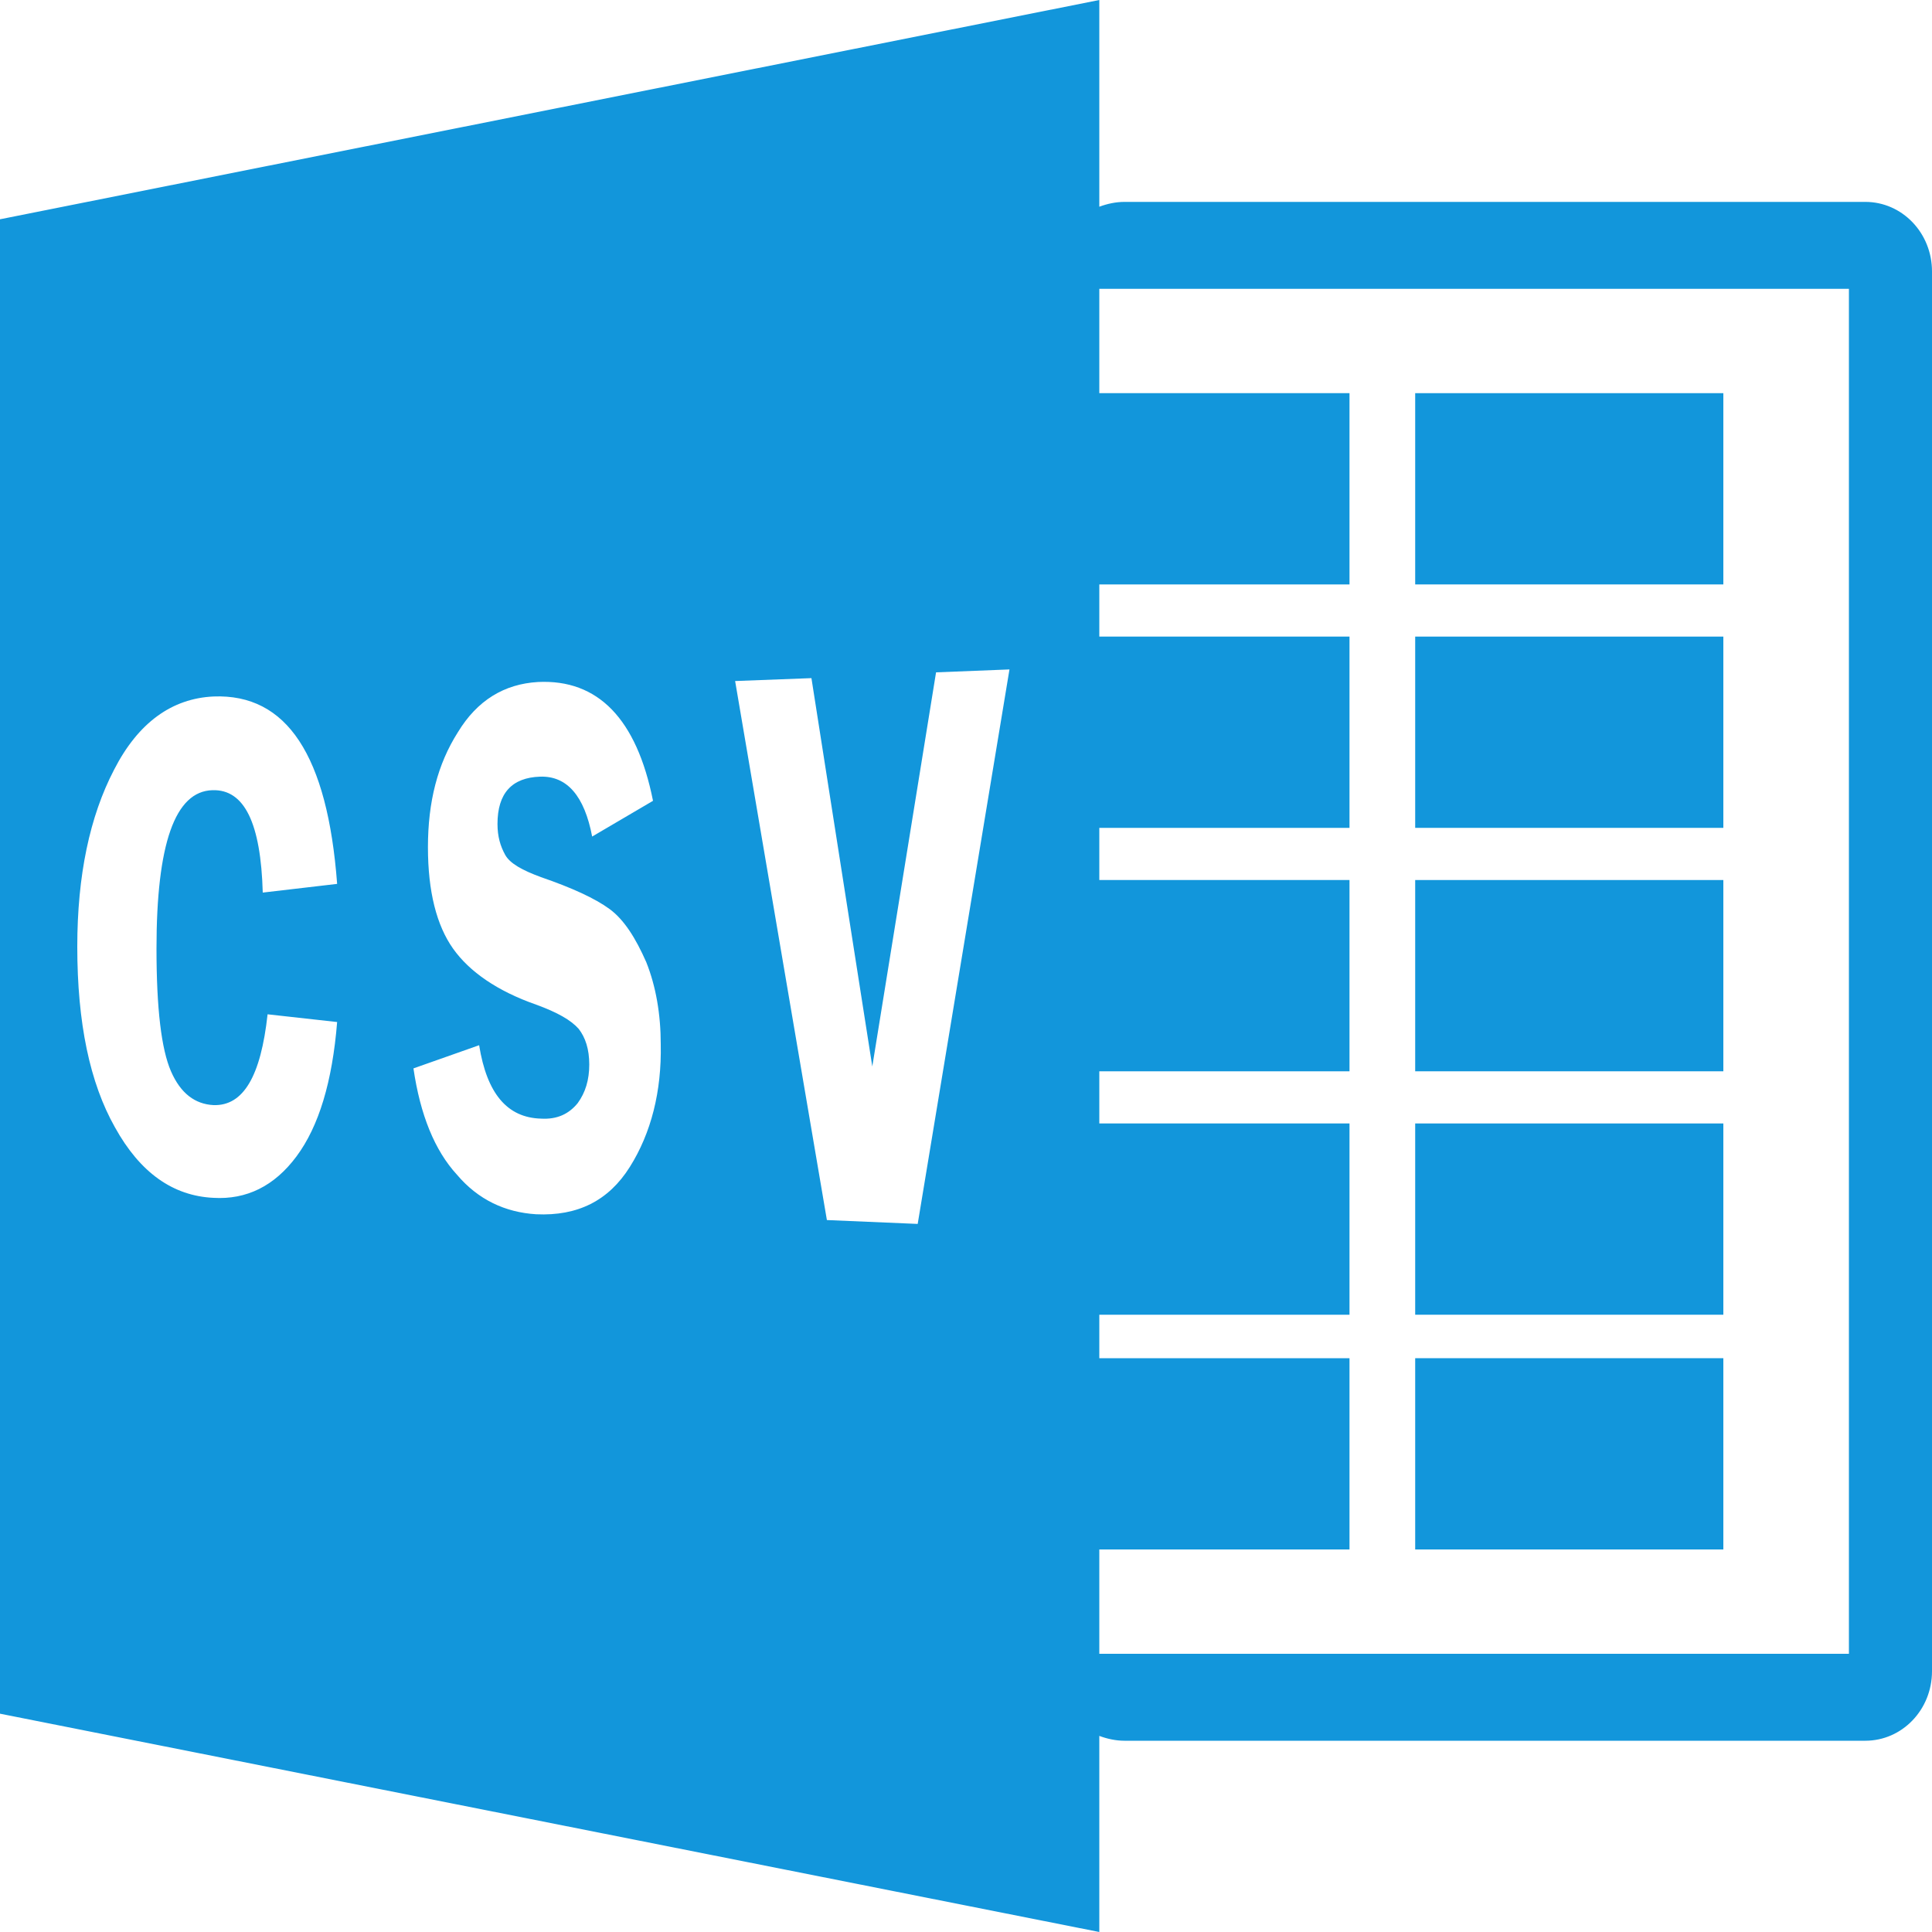 <?xml version="1.0" standalone="no"?><!DOCTYPE svg PUBLIC "-//W3C//DTD SVG 1.1//EN" "http://www.w3.org/Graphics/SVG/1.1/DTD/svg11.dtd"><svg t="1764188101204" class="icon" viewBox="0 0 1024 1024" version="1.1" xmlns="http://www.w3.org/2000/svg" p-id="30153" xmlns:xlink="http://www.w3.org/1999/xlink" width="200" height="200"><path d="M913.408 208.384h-163.328v101.376h163.328zM913.408 595.456h-163.328v101.376h163.328zM750.08 337.408h163.328v101.376h-163.328zM750.08 719.872h163.328v101.376h-163.328z" fill="#1296db" p-id="30154"></path><path d="M988.672 107.008h-392.704c-4.608 0-9.216 1.024-13.312 2.56V0L0 116.224v792.064L582.656 1024v-103.936c4.096 1.536 8.704 2.56 13.312 2.56h392.704c19.456 0 35.328-16.384 35.328-36.864V143.872c0-20.48-15.872-36.864-35.328-36.864z m-898.048 460.8c5.12 11.776 12.8 17.408 22.528 17.92 15.872 0.512 25.088-15.36 28.672-48.128l36.864 4.096c-2.56 31.744-9.728 55.296-21.504 71.168-11.776 15.872-26.624 23.04-44.032 22.016-21.504-1.024-38.912-13.312-52.224-37.376C47.616 573.952 40.96 542.208 40.96 501.76c0-37.888 6.656-69.12 19.456-93.696 12.8-25.088 30.72-37.888 52.736-38.912 38.912-1.536 60.416 31.232 65.536 99.328l-39.424 4.608c-1.024-36.864-9.728-54.784-26.624-54.272-19.968 0.512-29.696 28.672-29.696 83.968 0 31.744 2.56 53.248 7.68 65.024z m243.2 50.688c-11.264 17.92-27.648 26.112-49.664 25.088-16.384-1.024-30.72-7.68-41.984-20.992-11.776-12.8-19.456-31.744-23.04-56.32l34.816-12.288c4.096 25.6 14.848 38.4 32.768 38.912 8.704 0.512 14.848-2.56 19.456-8.192 4.096-5.632 6.144-12.288 6.144-20.48s-2.048-14.336-5.632-18.944c-4.096-4.608-11.264-8.704-22.528-12.8-20.48-7.168-35.328-17.408-44.032-29.696-8.704-12.288-13.312-30.208-13.312-53.76 0-24.064 5.12-44.032 15.872-60.928 10.24-16.896 24.576-25.6 42.496-26.624 31.744-1.536 52.224 19.456 60.928 62.976l-32.256 18.944c-4.096-21.504-13.312-32.256-27.648-31.744-14.848 0.512-22.528 8.704-22.528 25.088 0 6.656 1.536 11.776 4.096 16.384 2.56 4.608 9.216 8.192 18.944 11.776 16.384 5.632 28.672 11.264 36.352 16.896 7.68 5.632 13.824 15.36 19.456 28.16 5.12 12.8 7.68 27.648 7.68 43.52 0.512 25.088-5.12 47.104-16.384 65.024z m152.576 30.208l-48.128-2.048-48.64-285.696 40.448-1.536 32.256 205.824 33.792-208.896 38.912-1.536-48.64 293.888z m493.568 227.84h-397.312v-55.296h132.608v-101.376h-132.608v-23.04h132.608v-101.376h-132.608v-27.648h132.608V466.432h-132.608v-27.648h132.608V337.408h-132.608v-27.648h132.608V208.384h-132.608V153.088h397.312v723.456z" fill="#1296db" p-id="30155"></path><path d="M750.08 466.432h163.328v101.376h-163.328z" fill="#1296db" p-id="30156"></path></svg>
